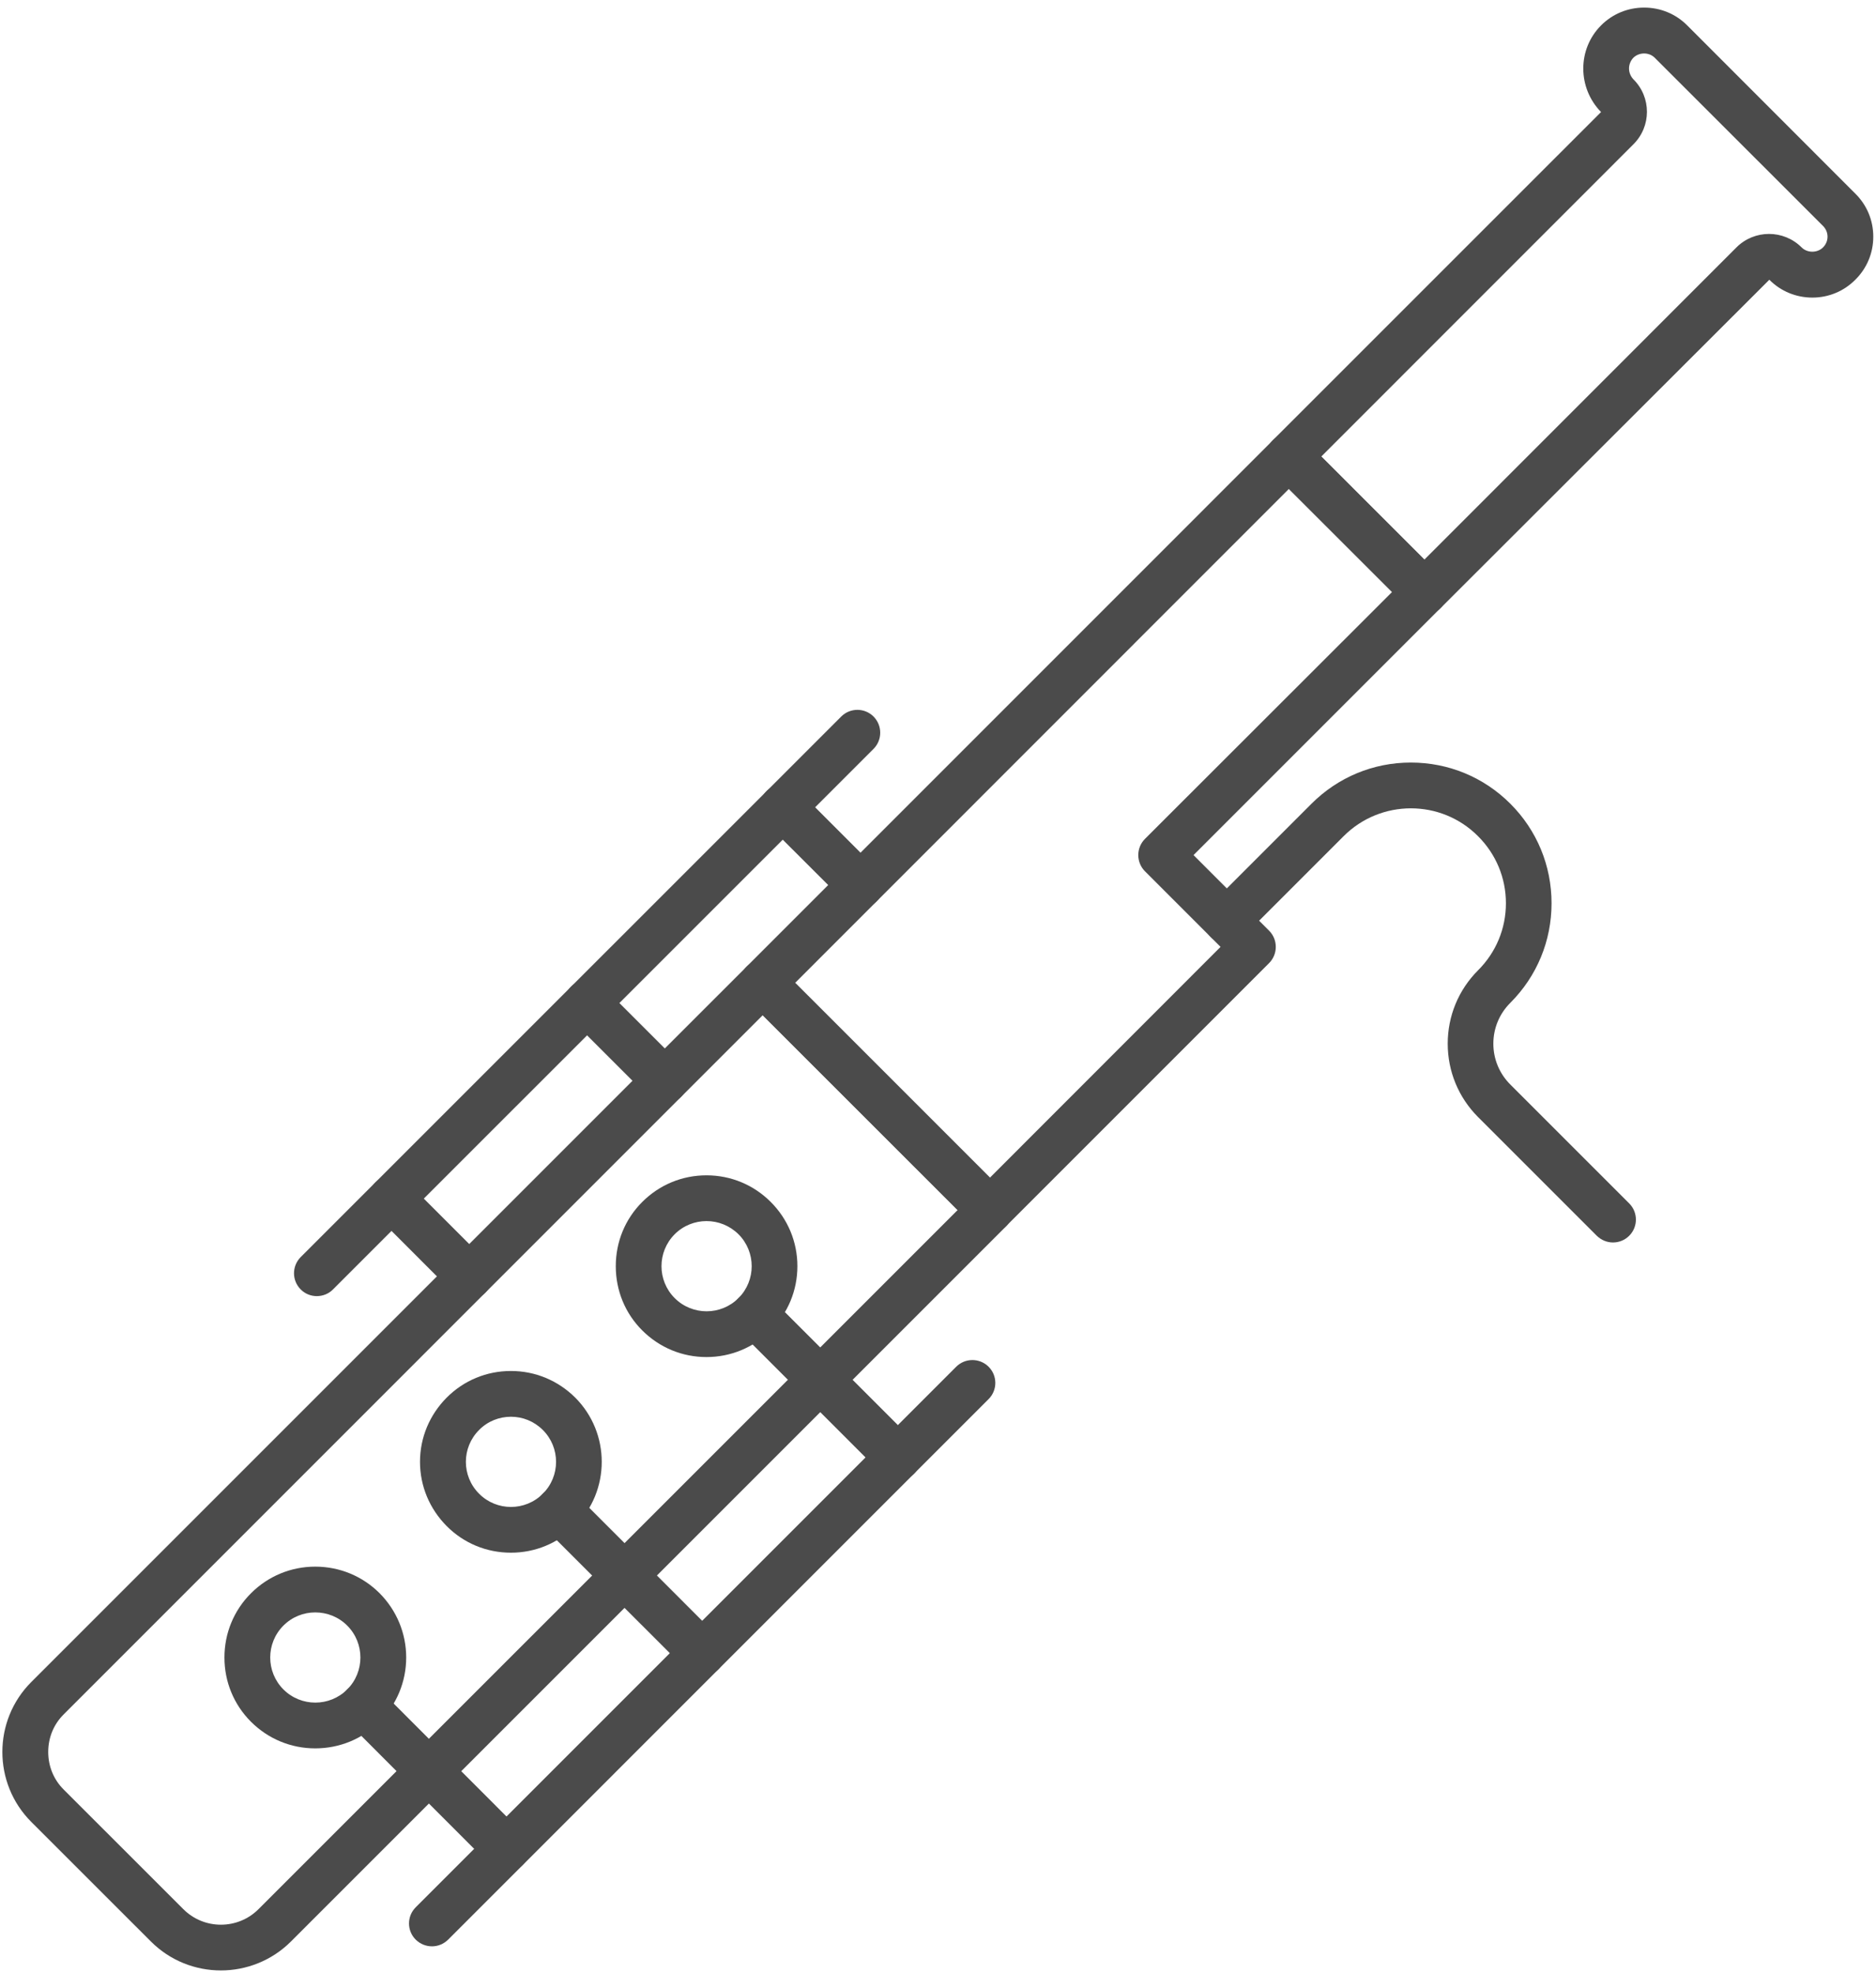 <svg width="232" height="244" viewBox="0 0 232 244" fill="none" xmlns="http://www.w3.org/2000/svg">
<path d="M94.319 125.538L7.884 211.983C6.629 213.228 5.964 214.881 5.964 216.638C5.964 218.397 6.629 220.051 7.884 221.296L22.671 236.075C25.23 238.642 29.412 238.639 31.971 236.075L118.431 149.625L94.319 125.538ZM27.321 243.654C24.172 243.654 21.047 242.46 18.66 240.074L3.873 225.294C-0.9 220.523 -0.9 212.755 3.873 207.985L92.326 119.537C93.433 118.432 95.229 118.432 96.336 119.537L124.434 147.628C125.517 148.732 125.517 150.524 124.434 151.626L35.982 240.074C33.595 242.46 30.446 243.654 27.321 243.654Z" fill="#4B4B4B"/>
<path d="M98.331 121.538L122.417 145.629L150.942 117.087L141.592 107.737C140.494 106.63 140.494 104.84 141.592 103.735L172.161 73.196L159.395 60.455L98.331 121.538ZM122.417 152.456C121.644 152.456 120.946 152.159 120.423 151.628L92.322 123.538C91.225 122.436 91.225 120.643 92.322 119.538L157.4 54.456C157.923 53.925 158.647 53.628 159.395 53.628C160.143 53.628 160.866 53.925 161.414 54.456L178.145 71.196C179.242 72.298 179.242 74.088 178.145 75.193L147.601 105.737L156.951 115.088C158.048 116.192 158.048 117.982 156.951 119.087L124.412 151.628C123.888 152.159 123.165 152.456 122.417 152.456Z" fill="#4B4B4B"/>
<path d="M38.982 199.382C37.558 199.382 36.133 199.926 35.047 201.015C32.874 203.19 32.874 206.729 35.047 208.904C37.22 211.08 40.769 211.08 42.942 208.904C45.114 206.729 45.114 203.19 42.942 201.015C41.855 199.926 40.431 199.382 38.982 199.382ZM38.982 216.195C35.989 216.195 33.164 215.027 31.039 212.905C28.915 210.783 27.756 207.96 27.756 204.959C27.756 201.959 28.915 199.136 31.039 197.014C33.164 194.892 35.989 193.723 38.982 193.723C42 193.723 44.825 194.892 46.949 197.014C49.05 199.136 50.233 201.959 50.233 204.959C50.233 207.96 49.05 210.783 46.949 212.905C44.825 215.027 42 216.195 38.982 216.195Z" fill="#4B4B4B"/>
<path d="M63.19 175.188C61.756 175.188 60.322 175.732 59.253 176.818C57.067 178.995 57.067 182.536 59.253 184.71C61.416 186.885 64.963 186.885 67.126 184.71C69.313 182.536 69.313 178.995 67.126 176.818C66.032 175.732 64.623 175.188 63.19 175.188ZM63.19 191.999C60.177 191.999 57.358 190.833 55.244 188.71C53.13 186.586 51.94 183.765 51.94 180.764C51.94 177.763 53.13 174.942 55.244 172.819C57.358 170.698 60.177 169.529 63.19 169.529C66.178 169.529 68.997 170.698 71.135 172.819C75.509 177.2 75.509 184.329 71.135 188.71C68.997 190.833 66.178 191.999 63.19 191.999Z" fill="#4B4B4B"/>
<path d="M87.369 150.993C85.952 150.993 84.51 151.538 83.435 152.623C81.26 154.801 81.26 158.34 83.435 160.515C85.61 162.692 89.153 162.692 91.329 160.515C93.504 158.34 93.504 154.801 91.329 152.623C90.229 151.538 88.811 150.993 87.369 150.993ZM87.369 167.807C84.363 167.807 81.553 166.637 79.427 164.515C77.3 162.394 76.152 159.571 76.152 156.57C76.152 153.569 77.3 150.749 79.427 148.625C81.553 146.501 84.363 145.335 87.369 145.335C90.375 145.335 93.186 146.501 95.312 148.625C97.438 150.749 98.612 153.569 98.612 156.57C98.612 159.571 97.438 162.394 95.312 164.515C93.186 166.637 90.375 167.807 87.369 167.807Z" fill="#4B4B4B"/>
<path d="M111.035 183.055C110.323 183.055 109.587 182.78 109.047 182.228L91.333 164.512C90.229 163.41 90.229 161.619 91.333 160.515C92.438 159.411 94.228 159.411 95.332 160.515L113.047 178.227C114.151 179.333 114.151 181.122 113.047 182.228C112.482 182.78 111.771 183.055 111.035 183.055Z" fill="#4B4B4B"/>
<path d="M86.843 207.253C86.111 207.253 85.404 206.978 84.843 206.424L67.114 188.713C66.017 187.608 66.017 185.818 67.114 184.713C68.212 183.609 70.016 183.609 71.138 184.713L88.842 202.425C89.94 203.53 89.94 205.322 88.842 206.424C88.281 206.978 87.55 207.253 86.843 207.253Z" fill="#4B4B4B"/>
<path d="M62.648 231.447C61.921 231.447 61.194 231.171 60.636 230.618L42.943 212.905C41.828 211.802 41.828 210.011 42.943 208.906C44.034 207.801 45.827 207.801 46.942 208.906L64.636 226.619C65.751 227.724 65.751 229.515 64.636 230.618C64.102 231.171 63.375 231.447 62.648 231.447Z" fill="#4B4B4B"/>
<path d="M53.428 240.674C52.69 240.674 51.977 240.399 51.411 239.846C50.305 238.741 50.305 236.951 51.411 235.847L118.25 169.006C119.357 167.902 121.152 167.902 122.259 169.006C123.365 170.11 123.365 171.9 122.259 173.004L55.42 239.846C54.854 240.399 54.141 240.674 53.428 240.674Z" fill="#4B4B4B"/>
<path d="M58.044 160.659C57.318 160.659 56.592 160.383 56.035 159.831L46.424 150.215C45.31 149.111 45.31 147.322 46.424 146.218C47.537 145.112 49.304 145.112 50.418 146.218L60.029 155.832C61.143 156.936 61.143 158.727 60.029 159.831C59.497 160.383 58.746 160.659 58.044 160.659Z" fill="#4B4B4B"/>
<path d="M82.217 136.469C81.486 136.469 80.756 136.192 80.22 135.639L70.598 126.025C69.502 124.921 69.502 123.131 70.598 122.025C71.695 120.919 73.497 120.922 74.593 122.025L84.215 131.642C85.311 132.745 85.311 134.533 84.215 135.639C83.654 136.192 82.948 136.469 82.217 136.469Z" fill="#4B4B4B"/>
<path d="M106.409 112.269C105.698 112.269 104.963 111.995 104.424 111.441L94.793 101.827C93.69 100.722 93.69 98.933 94.793 97.828C95.92 96.722 97.685 96.722 98.812 97.828L108.419 107.441C109.521 108.547 109.521 110.336 108.419 111.441C107.879 111.995 107.144 112.269 106.409 112.269Z" fill="#4B4B4B"/>
<path d="M39.172 160.272C38.461 160.272 37.726 159.995 37.187 159.444C36.084 158.339 36.084 156.55 37.187 155.445L104.033 88.603C105.136 87.501 106.925 87.501 108.027 88.603C109.13 89.709 109.13 91.5 108.027 92.605L41.181 159.444C40.642 159.995 39.907 160.272 39.172 160.272Z" fill="#4B4B4B"/>
<path d="M163.397 56.455L176.151 69.197L214.742 30.593C216.964 28.371 220.576 28.371 222.798 30.593C223.505 31.301 224.743 31.301 225.45 30.593C225.804 30.24 226.006 29.768 226.006 29.268C226.006 28.765 225.804 28.295 225.45 27.942L204.639 7.144C203.932 6.434 202.72 6.434 201.988 7.144C201.659 7.497 201.457 7.97 201.457 8.47C201.457 8.97 201.659 9.44 201.988 9.796C204.235 12.016 204.235 15.632 201.988 17.855L163.397 56.455ZM176.151 76.023C175.393 76.023 174.661 75.725 174.131 75.195L157.386 58.456C156.3 57.352 156.3 55.561 157.386 54.458L197.997 13.854C195.068 10.859 195.068 6.078 197.997 3.143C199.412 1.721 201.306 0.938 203.326 0.938C205.347 0.938 207.241 1.721 208.655 3.143L229.44 23.941C230.88 25.363 231.663 27.255 231.663 29.268C231.663 31.278 230.88 33.17 229.44 34.592C228.026 36.016 226.132 36.799 224.137 36.799C222.116 36.799 220.222 36.016 218.808 34.592L178.146 75.198C177.616 75.725 176.884 76.023 176.151 76.023Z" fill="#4B4B4B"/>
<path d="M199.474 153.638C198.747 153.638 198.045 153.362 197.468 152.808L182.773 138.115C180.365 135.695 179.036 132.478 179.036 129.055C179.036 125.634 180.365 122.417 182.773 119.997C185.005 117.778 186.233 114.829 186.233 111.691C186.233 108.557 185.005 105.608 182.773 103.388C178.209 98.809 170.761 98.809 166.172 103.388L153.708 115.854C152.605 116.958 150.824 116.958 149.721 115.854C148.618 114.748 148.618 112.958 149.721 111.854L162.185 99.389C165.47 96.103 169.833 94.293 174.472 94.293C179.137 94.293 183.5 96.103 186.785 99.389C190.07 102.674 191.876 107.045 191.876 111.691C191.876 116.341 190.07 120.709 186.785 123.997C185.431 125.346 184.679 127.144 184.679 129.055C184.679 130.968 185.431 132.764 186.785 134.115L201.48 148.808C202.584 149.914 202.584 151.705 201.48 152.808C200.929 153.362 200.201 153.638 199.474 153.638Z" fill="#4B4B4B"/>
</svg>
